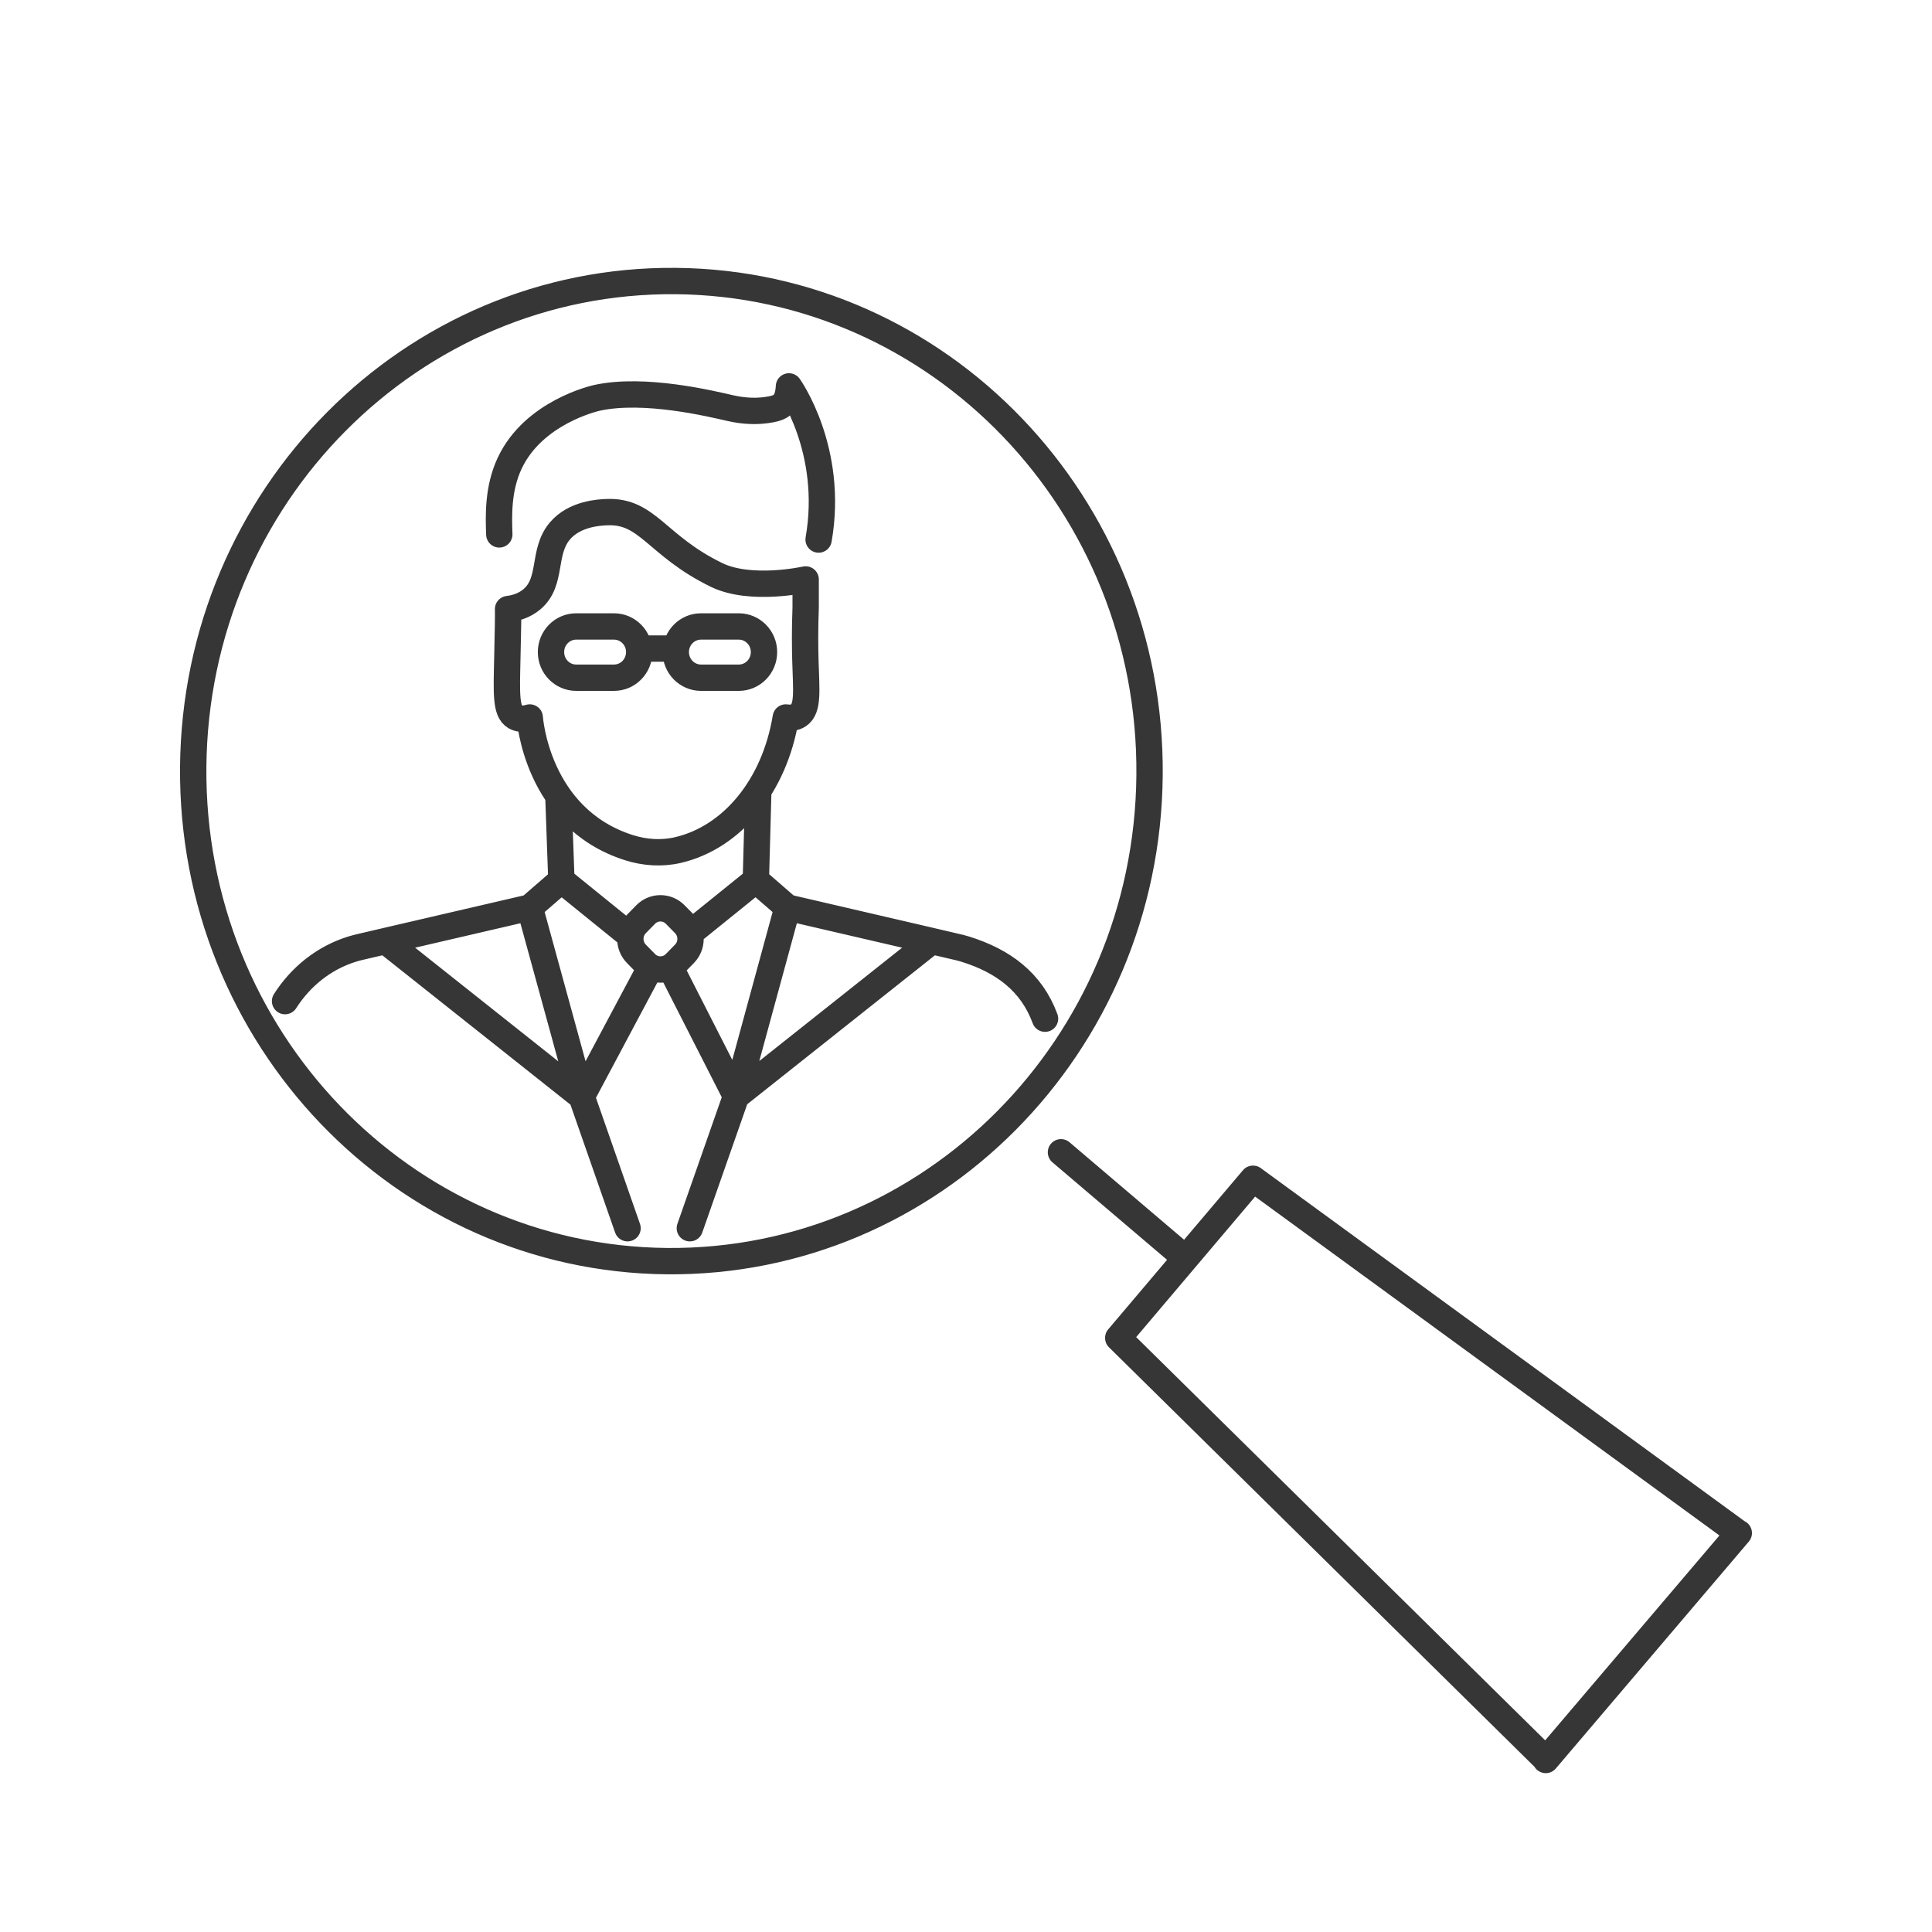 <svg width="110" height="110" viewBox="0 0 110 110" fill="none" xmlns="http://www.w3.org/2000/svg">
<path d="M60.893 65.035C60.578 64.767 60.104 64.805 59.836 65.121C59.567 65.436 59.606 65.91 59.921 66.178L60.893 65.035ZM71.341 67.113L71.783 66.507C71.466 66.275 71.023 66.328 70.769 66.628L71.341 67.113ZM98.982 87.286L98.54 87.892C98.684 87.997 98.862 88.048 99.04 88.034L98.982 87.286ZM99 87.285L99.571 87.771C99.768 87.54 99.806 87.214 99.668 86.944C99.531 86.674 99.244 86.513 98.942 86.537L99 87.285ZM88.008 100.207L87.261 100.266C87.285 100.569 87.489 100.827 87.778 100.92C88.067 101.014 88.383 100.924 88.58 100.693L88.008 100.207ZM88.006 100.17L88.753 100.111C88.739 99.931 88.66 99.763 88.532 99.636L88.006 100.17ZM63.667 76.175L63.094 75.691C62.841 75.99 62.861 76.434 63.14 76.709L63.667 76.175ZM65.451 44.139L64.701 44.133L64.701 44.133L65.451 44.139ZM37.983 71.804L37.976 72.554L37.976 72.554L37.983 71.804ZM11.001 43.665L10.251 43.659L10.251 43.659L11.001 43.665ZM38.469 16.001L38.462 16.751L38.462 16.751L38.469 16.001ZM59.921 66.178L67.018 72.215L67.99 71.073L60.893 65.035L59.921 66.178ZM68.076 72.129L71.913 67.597L70.769 66.628L66.931 71.159L68.076 72.129ZM70.899 67.719C80.112 74.44 89.325 81.165 98.54 87.892L99.424 86.68C90.21 79.953 80.996 73.229 71.783 66.507L70.899 67.719ZM99.04 88.034L99.058 88.032L98.942 86.537L98.924 86.538L99.04 88.034ZM98.429 86.799L87.437 99.721L88.58 100.693L99.571 87.771L98.429 86.799ZM88.756 100.147L88.753 100.111L87.258 100.229L87.261 100.266L88.756 100.147ZM88.532 99.636C80.418 91.639 72.305 83.64 64.193 75.641L63.14 76.709C71.252 84.709 79.365 92.707 87.479 100.704L88.532 99.636ZM64.239 76.66L68.076 72.129L66.931 71.159L63.094 75.691L64.239 76.66ZM64.701 44.133C64.57 59.146 52.594 71.181 37.989 71.054L37.976 72.554C53.444 72.689 66.064 59.953 66.201 44.146L64.701 44.133ZM37.989 71.054C23.385 70.927 11.62 58.685 11.751 43.672L10.251 43.659C10.114 59.465 22.509 72.419 37.976 72.554L37.989 71.054ZM11.751 43.672C11.882 28.66 23.858 16.624 38.462 16.751L38.475 15.251C23.008 15.116 10.389 27.853 10.251 43.659L11.751 43.672ZM38.462 16.751C53.067 16.878 64.832 29.12 64.701 44.133L66.201 44.146C66.339 28.34 53.943 15.386 38.475 15.251L38.462 16.751Z" fill="#363636"/>
<path d="M36.394 36.927H38.476M46.608 30.719C47.502 25.616 44.92 22 44.92 22C44.864 22.985 44.486 23.192 43.906 23.304C43.145 23.453 42.361 23.412 41.605 23.242C40.512 22.995 36.707 22.06 33.996 22.651C33.816 22.69 30.38 23.491 29.026 26.359C28.337 27.816 28.391 29.375 28.428 30.426M31.963 50.111L35.899 53.298M31.963 50.111L31.791 45.31M31.963 50.111L30.161 51.673M39.276 53.144L43.035 50.109L44.837 51.673M37.047 55.059L33.115 62.441M33.115 62.441L21.951 53.578L30.162 51.672L33.115 62.441ZM33.115 62.441L21.95 53.579L20.563 53.902C20.392 53.939 20.22 53.986 20.052 54.037C18.433 54.539 17.114 55.615 16.23 57M33.115 62.441L33.116 62.44M33.115 62.441L35.73 69.93M41.907 62.419L38.159 55.059M41.907 62.419L41.906 62.419M41.907 62.419L53.047 53.578L44.836 51.672L41.906 62.419M41.907 62.419L39.276 69.93M41.906 62.419L53.047 53.579L54.433 53.903C54.605 53.939 54.776 53.986 54.948 54.037C57.115 54.709 58.732 55.909 59.5 58M43.175 45.011L43.035 50.111M32.806 35.668H34.959C35.751 35.668 36.394 36.321 36.394 37.127C36.394 37.933 35.751 38.586 34.959 38.586H32.806C32.014 38.586 31.371 37.933 31.371 37.127C31.371 36.321 32.014 35.668 32.806 35.668ZM39.911 35.668H42.064C42.856 35.668 43.499 36.321 43.499 37.127C43.499 37.933 42.856 38.586 42.064 38.586H39.911C39.119 38.586 38.476 37.933 38.476 37.127C38.476 36.321 39.119 35.668 39.911 35.668ZM28.927 34.678C28.938 35.088 28.921 35.84 28.888 37.346C28.84 39.497 28.784 40.492 29.333 40.816C29.601 40.974 29.927 40.921 30.162 40.85C30.162 40.85 30.531 46.583 35.806 48.261C36.71 48.548 37.678 48.614 38.601 48.398C41.679 47.675 44.094 44.772 44.74 40.85C44.93 40.878 45.221 40.889 45.465 40.727C46.037 40.345 45.904 39.31 45.855 37.58C45.836 36.902 45.822 35.872 45.871 34.588V32.991C45.871 32.991 42.751 33.687 40.797 32.735C37.36 31.06 36.894 29.064 34.558 29.159C34.153 29.175 32.711 29.234 31.869 30.242C30.864 31.446 31.469 33.105 30.297 34.11C29.829 34.512 29.283 34.634 28.927 34.678ZM38.441 52.067L38.97 52.605C39.432 53.075 39.432 53.839 38.969 54.309L38.441 54.847C37.978 55.317 37.227 55.317 36.764 54.847L36.236 54.309C35.773 53.839 35.773 53.075 36.236 52.605L36.764 52.067C37.227 51.597 37.978 51.597 38.441 52.067Z" stroke="#363636" stroke-width="1.5" stroke-linecap="round" stroke-linejoin="round"/>
</svg>
